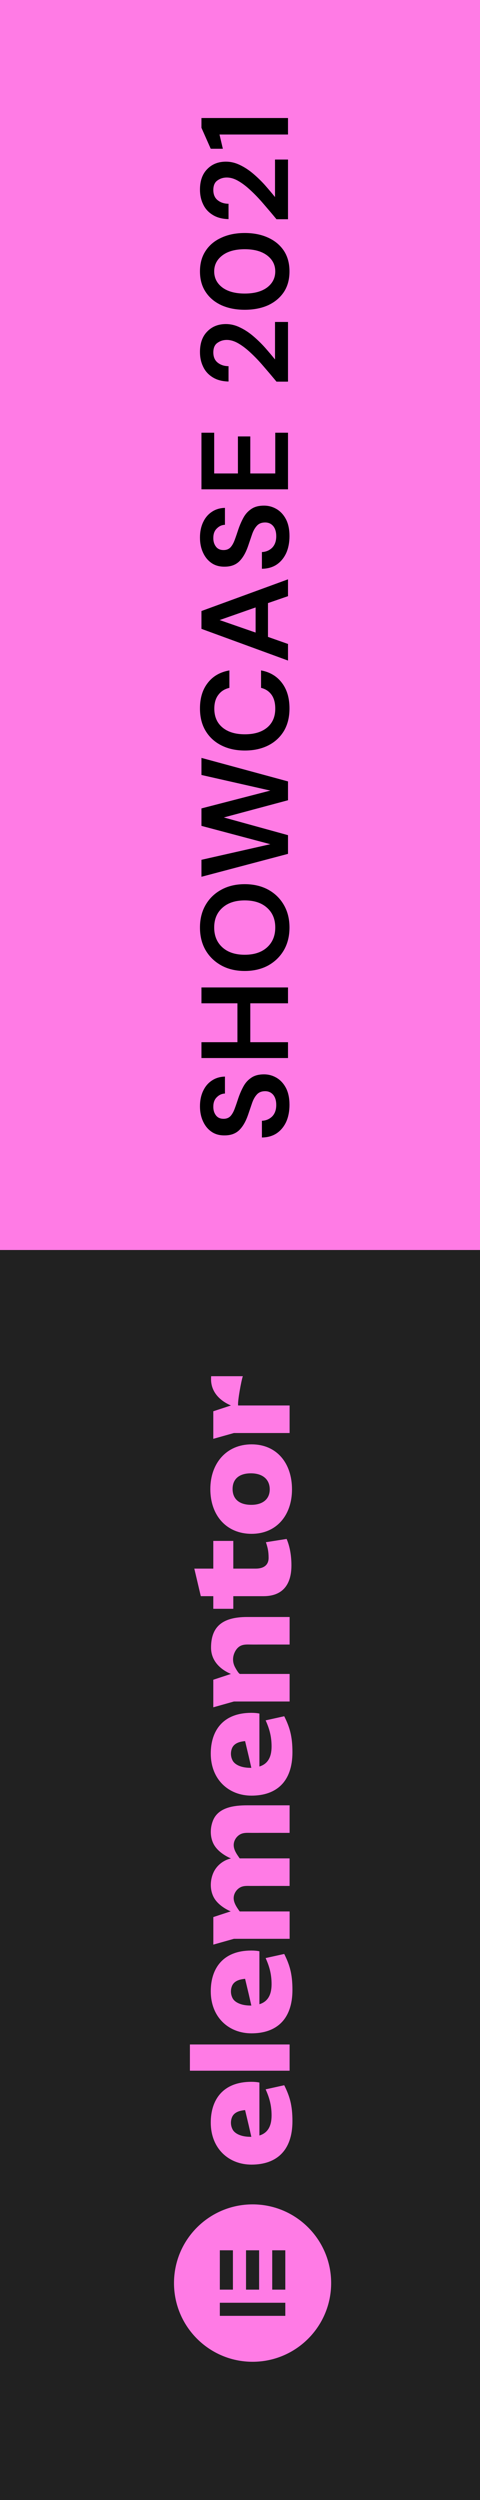 <svg width="40" height="208" viewBox="0 0 40 208" fill="none" xmlns="http://www.w3.org/2000/svg">
<rect x="0" y="0" width="40" height="208" fill="#808080" stroke="none"/>
<g clip-path="url(#clip0_1025_9307)">
<rect width="40" height="208" fill="white"/>
<rect y="104" width="40" height="104" fill="#212121"/>
<path d="M20.427 144.87C20.427 144.87 20.595 145.575 20.737 146.171L20.943 147.077C20.943 147.079 20.943 147.083 20.943 147.085C20.699 147.085 20.441 147.067 20.204 147.009C19.9 146.934 19.545 146.769 19.389 146.483C19.219 146.172 19.199 145.793 19.33 145.464C19.465 145.123 19.794 144.967 20.135 144.9C20.23 144.881 20.326 144.869 20.422 144.86L20.427 144.87ZM20.943 142.508C18.579 142.508 17.564 143.997 17.564 145.899C17.564 148.05 19.052 149.397 20.955 149.397C23.023 149.397 24.37 148.25 24.37 145.781C24.37 144.446 24.134 143.69 23.685 142.791L22.136 143.134C22.444 143.819 22.632 144.457 22.632 145.308C22.632 146.241 22.278 146.773 21.617 146.974L21.617 142.567C21.439 142.532 21.238 142.508 20.943 142.508Z" fill="#FF7BE5"/>
<path d="M20.427 164.648C20.427 164.648 20.595 165.352 20.737 165.948L20.943 166.854C20.943 166.857 20.943 166.86 20.943 166.863C20.699 166.863 20.441 166.845 20.204 166.786C19.9 166.711 19.545 166.547 19.389 166.261C19.219 165.95 19.199 165.57 19.33 165.241C19.465 164.901 19.794 164.744 20.135 164.678C20.23 164.659 20.326 164.647 20.422 164.637L20.427 164.648ZM20.943 162.285C18.579 162.285 17.564 163.774 17.564 165.677C17.564 167.827 19.052 169.174 20.955 169.174C23.023 169.174 24.37 168.027 24.37 165.559C24.37 164.223 24.134 163.468 23.685 162.569L22.136 162.911C22.444 163.596 22.632 164.234 22.632 165.085C22.632 166.019 22.278 166.55 21.617 166.752L21.617 162.345C21.439 162.309 21.238 162.285 20.943 162.285Z" fill="#FF7BE5"/>
<path d="M15.826 170.1L15.826 172.283L24.133 172.283L24.133 170.1L15.826 170.1Z" fill="#FF7BE5"/>
<path d="M17.775 142.048L17.775 139.755L19.244 139.272C18.519 138.971 17.587 138.291 17.587 137.086C17.587 135.432 18.426 134.534 20.588 134.534L24.134 134.534L24.134 136.826C23.395 136.826 22.657 136.825 21.918 136.824C21.579 136.824 21.241 136.83 20.902 136.825C20.59 136.822 20.267 136.799 19.986 136.966C19.797 137.079 19.657 137.264 19.562 137.463C19.369 137.867 19.374 138.306 19.581 138.703C19.633 138.8 19.888 139.272 20.006 139.272L24.134 139.272L24.134 141.565L19.491 141.565L17.775 142.048Z" fill="#FF7BE5"/>
<path d="M19.442 132.801L19.442 133.852L17.775 133.852L17.775 132.801L16.733 132.801L16.193 130.509L17.775 130.509L17.775 128.204L19.442 128.204L19.442 130.509L21.308 130.509C22.041 130.509 22.384 130.155 22.384 129.623C22.384 129.079 22.312 128.772 22.159 128.312L23.884 128.04C24.156 128.666 24.286 129.445 24.286 130.238C24.286 131.904 23.494 132.802 21.958 132.802L19.442 132.802L19.442 132.801Z" fill="#FF7BE5"/>
<path d="M22.478 123.916C22.478 123.076 21.875 122.58 20.907 122.58C19.939 122.58 19.382 123.052 19.382 123.88C19.382 124.719 19.938 125.203 20.942 125.203C21.888 125.203 22.478 124.731 22.478 123.916ZM17.528 123.892C17.528 121.741 18.875 120.17 20.965 120.17C23.068 120.17 24.333 121.741 24.333 123.916C24.333 126.078 23.034 127.615 20.965 127.615C18.875 127.615 17.528 126.09 17.528 123.892Z" fill="#FF7BE5"/>
<path d="M17.756 151.452C17.59 151.858 17.528 152.317 17.591 152.755C17.623 152.978 17.687 153.196 17.788 153.399C18.062 153.954 18.688 154.387 19.245 154.62C18.603 154.772 18.026 155.217 17.758 155.866C17.591 156.272 17.529 156.731 17.592 157.169C17.624 157.392 17.689 157.61 17.789 157.813C18.062 158.367 18.685 158.799 19.242 159.033L19.201 159.033L17.778 159.5L17.778 161.792L19.493 161.309L24.135 161.309L24.135 159.033L19.986 159.033C19.955 159.024 19.897 158.923 19.884 158.905C19.695 158.638 19.499 158.325 19.475 157.991C19.45 157.65 19.623 157.314 19.894 157.111C19.924 157.09 19.953 157.069 19.985 157.05C20.265 156.883 20.588 156.906 20.9 156.91C21.238 156.913 21.577 156.908 21.916 156.908C22.655 156.91 23.393 156.911 24.132 156.911L24.132 154.618L20.588 154.618C20.57 154.618 20.552 154.618 20.535 154.618L19.988 154.618C19.958 154.614 19.899 154.509 19.886 154.49C19.696 154.223 19.5 153.909 19.477 153.575C19.452 153.234 19.625 152.898 19.895 152.696C19.925 152.674 19.955 152.654 19.986 152.635C20.266 152.468 20.589 152.491 20.901 152.494C21.24 152.498 21.578 152.493 21.917 152.493C22.656 152.494 23.394 152.495 24.133 152.495L24.133 150.203L20.588 150.203C19.548 150.203 18.209 150.352 17.756 151.452Z" fill="#FF7BE5"/>
<path d="M17.587 114.749C17.587 115.954 18.52 116.633 19.244 116.935L17.775 117.418L17.775 119.71L19.491 119.228L24.133 119.228L24.133 116.935L19.843 116.935C19.786 116.609 20.113 114.836 20.236 114.5L17.595 114.5C17.59 114.581 17.587 114.663 17.587 114.749Z" fill="#FF7BE5"/>
<path d="M20.427 175.57C20.427 175.57 20.595 176.275 20.737 176.871L20.943 177.777C20.943 177.779 20.943 177.783 20.943 177.785C20.699 177.785 20.441 177.767 20.204 177.709C19.9 177.634 19.545 177.469 19.389 177.183C19.219 176.872 19.199 176.493 19.33 176.164C19.465 175.823 19.794 175.667 20.135 175.6C20.23 175.581 20.326 175.569 20.422 175.559L20.427 175.57ZM20.943 173.207C18.579 173.207 17.564 174.696 17.564 176.599C17.564 178.749 19.052 180.096 20.955 180.096C23.023 180.096 24.37 178.95 24.37 176.481C24.37 175.146 24.134 174.39 23.685 173.491L22.136 173.833C22.444 174.519 22.632 175.157 22.632 176.008C22.632 176.941 22.278 177.473 21.617 177.674L21.617 173.267C21.439 173.231 21.238 173.207 20.943 173.207Z" fill="#FF7BE5"/>
<path d="M14.5 189.952C14.5 193.569 17.431 196.5 21.048 196.5C24.664 196.5 27.596 193.569 27.596 189.952C27.596 186.335 24.665 183.404 21.048 183.404C17.431 183.405 14.5 186.336 14.5 189.952ZM23.776 191.589L23.776 192.679L18.319 192.679L18.319 191.589L23.776 191.589ZM23.776 187.225L23.776 190.498L22.685 190.498L22.685 187.225L23.776 187.225ZM21.593 187.225L21.593 190.498L20.502 190.498L20.502 187.225L21.593 187.225ZM19.41 187.225L19.41 190.498L18.319 190.498L18.319 187.225L19.41 187.225Z" fill="#FF7BE5"/>
<rect width="40" height="104" fill="#FF7BE5"/>
<path d="M24.124 91.92C24.124 92.449 24.034 92.916 23.856 93.322C23.67 93.727 23.409 94.046 23.073 94.28C22.729 94.513 22.314 94.633 21.826 94.64L21.826 93.249C22.163 93.236 22.448 93.115 22.681 92.889C22.908 92.655 23.021 92.336 23.021 91.931C23.021 91.58 22.939 91.302 22.774 91.096C22.602 90.89 22.376 90.787 22.094 90.787C21.799 90.787 21.569 90.88 21.404 91.065C21.239 91.244 21.105 91.484 21.002 91.786C20.899 92.089 20.789 92.411 20.672 92.755C20.48 93.311 20.233 93.737 19.93 94.032C19.628 94.321 19.226 94.465 18.725 94.465C18.299 94.472 17.935 94.373 17.633 94.166C17.324 93.954 17.087 93.665 16.922 93.301C16.75 92.937 16.664 92.518 16.664 92.044C16.664 91.563 16.75 91.141 16.922 90.777C17.093 90.406 17.334 90.117 17.643 89.911C17.952 89.698 18.32 89.585 18.745 89.571L18.745 90.983C18.491 90.99 18.268 91.089 18.076 91.281C17.877 91.467 17.777 91.728 17.777 92.065C17.77 92.353 17.842 92.597 17.993 92.796C18.138 92.988 18.351 93.085 18.632 93.085C18.872 93.085 19.065 93.009 19.209 92.858C19.346 92.707 19.463 92.501 19.559 92.24C19.656 91.979 19.759 91.68 19.869 91.343C19.992 90.986 20.136 90.66 20.301 90.365C20.466 90.069 20.686 89.832 20.961 89.654C21.229 89.475 21.575 89.386 22.001 89.386C22.379 89.386 22.729 89.482 23.052 89.674C23.375 89.867 23.636 90.152 23.835 90.529C24.027 90.907 24.124 91.371 24.124 91.92ZM24 88.029L16.788 88.029L16.788 86.71L19.786 86.71L19.786 83.475L16.788 83.475L16.788 82.156L24 82.156L24 83.475L20.858 83.475L20.858 86.71L24 86.71L24 88.029ZM24.124 77.169C24.124 77.89 23.966 78.522 23.65 79.065C23.334 79.601 22.898 80.023 22.341 80.332C21.778 80.634 21.129 80.785 20.394 80.785C19.659 80.785 19.013 80.634 18.457 80.332C17.894 80.023 17.454 79.601 17.138 79.065C16.822 78.522 16.664 77.89 16.664 77.169C16.664 76.455 16.822 75.826 17.138 75.284C17.454 74.741 17.894 74.319 18.457 74.016C19.013 73.714 19.659 73.563 20.394 73.563C21.129 73.563 21.778 73.714 22.341 74.016C22.898 74.319 23.334 74.741 23.65 75.284C23.966 75.826 24.124 76.455 24.124 77.169ZM22.939 77.169C22.939 76.482 22.712 75.936 22.259 75.531C21.805 75.119 21.184 74.913 20.394 74.913C19.604 74.913 18.982 75.119 18.529 75.531C18.076 75.936 17.849 76.482 17.849 77.169C17.849 77.856 18.076 78.406 18.529 78.818C18.982 79.23 19.604 79.436 20.394 79.436C21.184 79.436 21.805 79.23 22.259 78.818C22.712 78.406 22.939 77.856 22.939 77.169ZM24 71.041L16.788 72.948L16.788 71.536L22.527 70.238L16.788 68.713L16.788 67.26L22.527 65.777L16.788 64.478L16.788 63.057L24 65.014L24 66.58L18.653 68.012L24 69.486L24 71.041ZM24.124 58.941C24.124 59.669 23.969 60.294 23.66 60.816C23.344 61.338 22.908 61.74 22.352 62.021C21.788 62.303 21.139 62.444 20.404 62.444C19.669 62.444 19.02 62.303 18.457 62.021C17.894 61.74 17.454 61.338 17.138 60.816C16.822 60.294 16.664 59.669 16.664 58.941C16.664 58.075 16.881 57.368 17.313 56.818C17.739 56.262 18.34 55.915 19.116 55.778L19.116 57.23C18.725 57.32 18.419 57.512 18.199 57.807C17.973 58.096 17.859 58.48 17.859 58.961C17.859 59.627 18.086 60.15 18.539 60.527C18.993 60.905 19.614 61.094 20.404 61.094C21.194 61.094 21.816 60.905 22.269 60.527C22.716 60.15 22.939 59.627 22.939 58.961C22.939 58.48 22.836 58.096 22.63 57.807C22.417 57.512 22.125 57.32 21.754 57.23L21.754 55.778C22.496 55.915 23.076 56.262 23.495 56.818C23.914 57.368 24.124 58.075 24.124 58.941ZM24 54.958L16.788 52.321L16.788 50.837L24 48.2L24 49.601L22.331 50.178L22.331 52.99L24 53.578L24 54.958ZM21.301 52.63L21.301 50.538L18.302 51.589L21.301 52.63ZM24.124 44.602C24.124 45.131 24.034 45.598 23.856 46.003C23.67 46.408 23.409 46.728 23.073 46.962C22.729 47.195 22.314 47.315 21.826 47.322L21.826 45.931C22.163 45.917 22.448 45.797 22.681 45.571C22.908 45.337 23.021 45.018 23.021 44.612C23.021 44.262 22.939 43.984 22.774 43.778C22.602 43.572 22.376 43.469 22.094 43.469C21.799 43.469 21.569 43.562 21.404 43.747C21.239 43.925 21.105 44.166 21.002 44.468C20.899 44.77 20.789 45.093 20.672 45.437C20.48 45.993 20.233 46.419 19.93 46.714C19.628 47.003 19.226 47.147 18.725 47.147C18.299 47.154 17.935 47.054 17.633 46.848C17.324 46.635 17.087 46.347 16.922 45.983C16.75 45.619 16.664 45.2 16.664 44.726C16.664 44.245 16.75 43.822 16.922 43.458C17.093 43.087 17.334 42.799 17.643 42.593C17.952 42.38 18.32 42.267 18.745 42.253L18.745 43.664C18.491 43.671 18.268 43.771 18.076 43.963C17.877 44.149 17.777 44.41 17.777 44.746C17.77 45.035 17.842 45.279 17.993 45.478C18.138 45.67 18.351 45.766 18.632 45.766C18.872 45.766 19.065 45.691 19.209 45.54C19.346 45.389 19.463 45.182 19.559 44.922C19.656 44.66 19.759 44.362 19.869 44.025C19.992 43.668 20.136 43.342 20.301 43.046C20.466 42.751 20.686 42.514 20.961 42.335C21.229 42.157 21.575 42.068 22.001 42.068C22.379 42.068 22.729 42.164 23.052 42.356C23.375 42.548 23.636 42.833 23.835 43.211C24.027 43.589 24.124 44.053 24.124 44.602ZM24 40.711L16.788 40.711L16.788 36.002L17.849 36.002L17.849 39.392L19.827 39.392L19.827 36.311L20.858 36.311L20.858 39.392L22.939 39.392L22.939 36.002L24 36.002L24 40.711ZM24 31.753L23.042 31.753C22.678 31.314 22.317 30.888 21.96 30.476C21.603 30.057 21.249 29.686 20.899 29.363C20.549 29.033 20.209 28.772 19.879 28.58C19.542 28.381 19.216 28.281 18.9 28.281C18.605 28.281 18.344 28.364 18.117 28.528C17.89 28.686 17.777 28.951 17.777 29.322C17.777 29.7 17.901 29.985 18.148 30.177C18.395 30.369 18.694 30.465 19.044 30.465L19.044 31.743C18.515 31.729 18.076 31.613 17.726 31.393C17.368 31.173 17.104 30.881 16.932 30.517C16.753 30.153 16.664 29.744 16.664 29.291C16.664 28.556 16.867 27.986 17.272 27.581C17.671 27.168 18.189 26.962 18.828 26.962C19.226 26.962 19.614 27.055 19.992 27.241C20.37 27.419 20.734 27.656 21.084 27.951C21.434 28.247 21.764 28.566 22.073 28.91C22.376 29.253 22.657 29.586 22.918 29.909L22.918 26.787L24 26.787L24 31.753ZM24.124 22.579C24.124 23.246 23.969 23.816 23.66 24.29C23.344 24.764 22.908 25.131 22.352 25.392C21.788 25.646 21.136 25.773 20.394 25.773C19.659 25.773 19.01 25.646 18.447 25.392C17.883 25.131 17.447 24.764 17.138 24.29C16.822 23.816 16.664 23.246 16.664 22.579C16.664 21.913 16.822 21.343 17.138 20.869C17.447 20.395 17.883 20.031 18.447 19.777C19.01 19.516 19.659 19.386 20.394 19.386C21.136 19.386 21.788 19.516 22.352 19.777C22.908 20.031 23.344 20.395 23.66 20.869C23.969 21.343 24.124 21.913 24.124 22.579ZM22.939 22.579C22.939 22.037 22.712 21.594 22.259 21.25C21.805 20.907 21.184 20.735 20.394 20.735C19.604 20.735 18.982 20.907 18.529 21.25C18.076 21.594 17.849 22.037 17.849 22.579C17.849 23.129 18.076 23.575 18.529 23.919C18.982 24.255 19.604 24.424 20.394 24.424C21.184 24.424 21.805 24.255 22.259 23.919C22.712 23.575 22.939 23.129 22.939 22.579ZM24 18.241L23.042 18.241C22.678 17.801 22.317 17.376 21.96 16.963C21.603 16.544 21.249 16.174 20.899 15.851C20.549 15.521 20.209 15.26 19.879 15.068C19.542 14.868 19.216 14.769 18.9 14.769C18.605 14.769 18.344 14.851 18.117 15.016C17.89 15.174 17.777 15.439 17.777 15.809C17.777 16.187 17.901 16.472 18.148 16.665C18.395 16.857 18.694 16.953 19.044 16.953L19.044 18.231C18.515 18.217 18.076 18.1 17.726 17.88C17.368 17.661 17.104 17.369 16.932 17.005C16.753 16.641 16.664 16.232 16.664 15.779C16.664 15.044 16.867 14.474 17.272 14.068C17.671 13.656 18.189 13.45 18.828 13.45C19.226 13.45 19.614 13.543 19.992 13.728C20.37 13.907 20.734 14.144 21.084 14.439C21.434 14.735 21.764 15.054 22.073 15.397C22.376 15.741 22.657 16.074 22.918 16.397L22.918 13.275L24 13.275L24 18.241ZM24 11.191L18.292 11.191L18.57 12.376L17.561 12.376L16.788 10.634L16.788 9.82L24 9.82L24 11.191Z" fill="black"/>
</g>
<defs>
<clipPath id="clip0_1025_9307">
<rect width="40" height="208" fill="white"/>
</clipPath>
</defs>
</svg>
